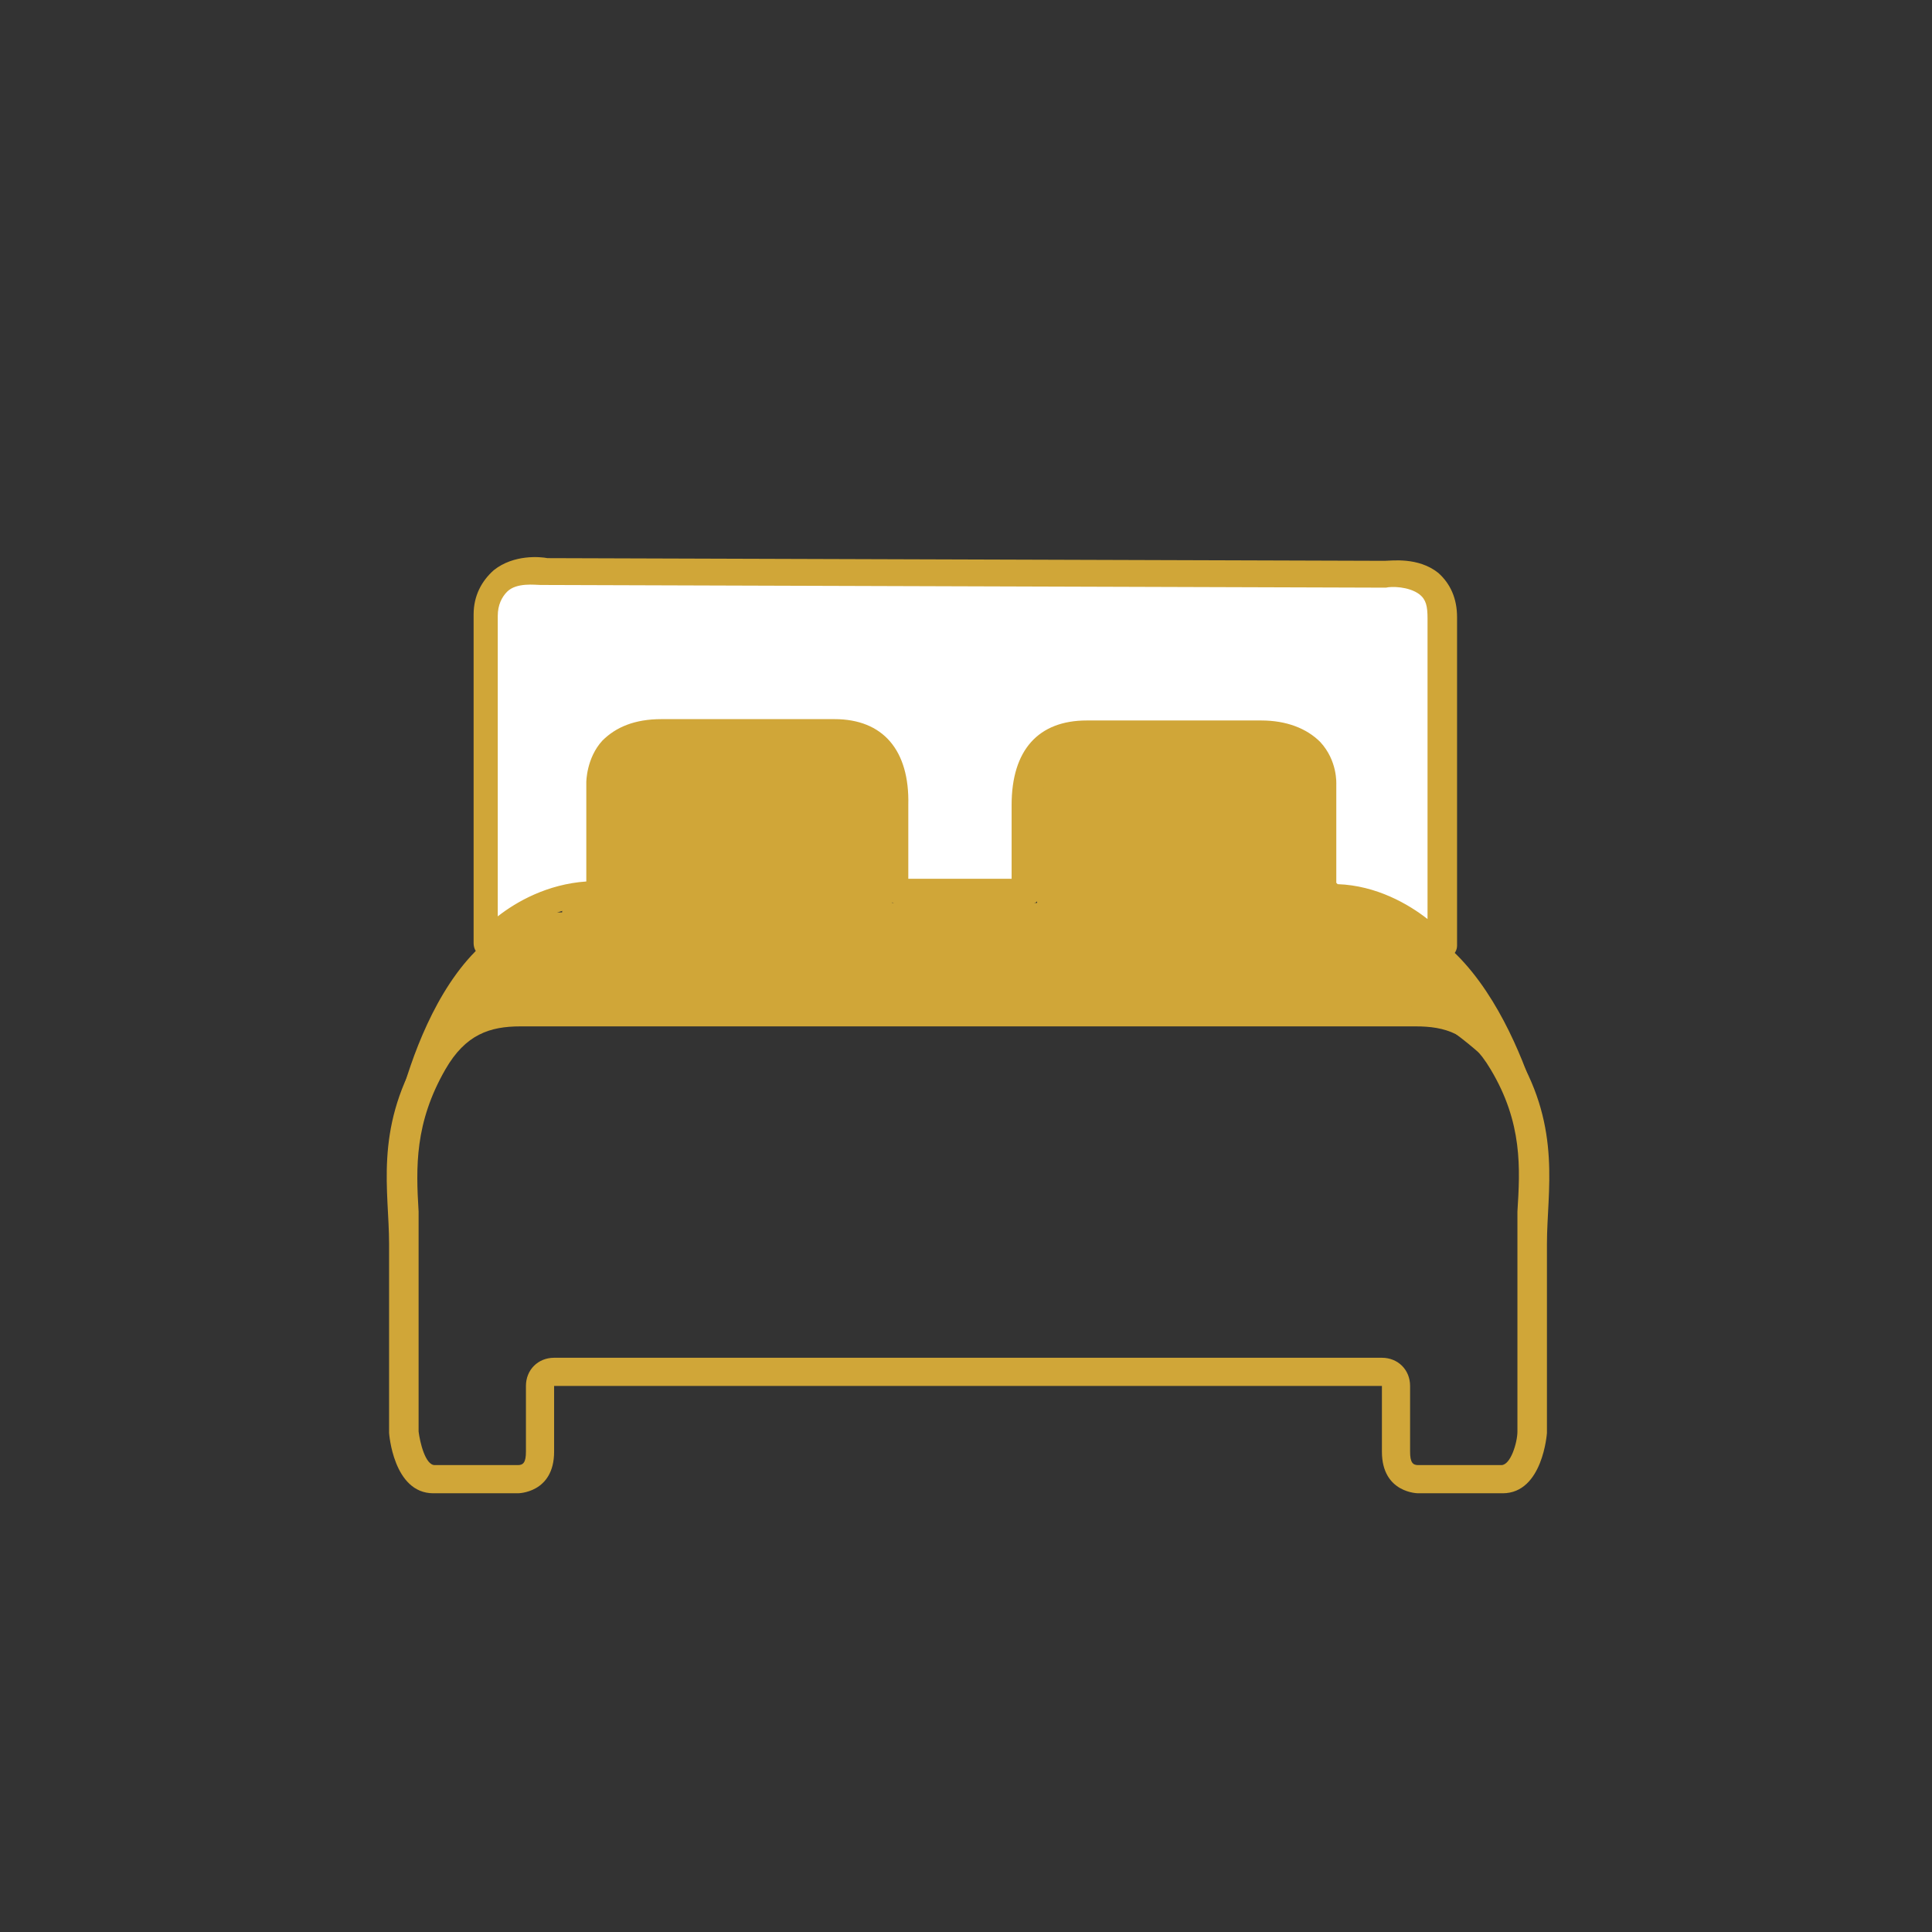 <svg xmlns="http://www.w3.org/2000/svg" id="Kniebis-Stuben__x7C__Icons_2025__x7C__Konturst&#xE4;rke_2_x2C_8pt" viewBox="0 0 144 144"><rect x="0" y="0" width="144" height="144" fill="#333333" stroke="none"/><defs><style>      .st0 {        fill: #fff;      }      .st1 {        fill: #d0a638;      }    </style></defs><path class="st1" d="M105.5,76.5c2.2,0,4,.5,5.6,3.2,2.4,4,2.2,7.4,2,10.6,0,.8,0,1.6,0,2.4v14c0,.8-.5,2.5-1.2,2.5h-6.2c-.4,0-.6-.2-.6-1v-4.9c0-1.2-.9-2.1-2.1-2.1h-61.7c-1.2,0-2.1.9-2.1,2.1v4.9c0,.8-.2,1-.6,1h-6.2c-.7,0-1.1-1.7-1.2-2.5v-14c0-.8,0-1.6,0-2.4-.2-3.3-.3-6.6,2-10.6,1.5-2.6,3.3-3.2,5.6-3.2.4,0,.9,0,1.2,0,.4,0,.8,0,1.1,0h62.3c.3,0,.7,0,1.1,0,.4,0,.8,0,1.2,0M105.5,74.4c-.9,0-1.7,0-2.3,0h-62.3c-.7,0-1.5,0-2.3,0-2.3,0-5.2.5-7.4,4.2-3.3,5.7-2.2,10.2-2.2,14.1v14.1s.3,4.5,3.3,4.5h6.3s2.7,0,2.7-3.1v-4.9h61.7v4.9c0,3.1,2.7,3.1,2.7,3.1h6.3c3,0,3.3-4.5,3.3-4.5v-14.1c0-3.9,1.1-8.5-2.2-14.1-2.2-3.7-5.1-4.2-7.4-4.2h0Z"></path><path class="st1" d="M31,81.3c3-5.1,7.6-6.8,10-6.8h62.3c2.4,0,8.8,4.6,11.8,9.6,0,0-3.6-16-13.3-16v-9.3s.4-4.2-5-4.2c-5.4,0-14.4,0-14.4,0-4.5,0-5.1,3.6-5.1,6v6.7s-5.4,0-5.4,0h-5.4s0-6.8,0-6.8c0-2.4-.6-6-5.1-6,0,0-9,0-14.4,0-5.4,0-5.1,4.2-5.1,4.2v9.3c-9.9,0-12.7,16.7-12.7,16.7.9,1.3,1.7-3,1.8-3.2Z"></path><g><path class="st0" d="M103.1,42.9h-31.3c0-.1-31.3-.2-31.3-.2,0,0-4.3-.8-4.3,3.2s0,24.5,0,24.5c0,0,3.5-4,8.6-3.7v-8.4s-.2-3.8,4.6-3.8h12.9c4,0,4.6,3.3,4.6,5.5v6.5s4.8,0,4.8,0h4.8s0-6.5,0-6.5c0-2.2.6-5.4,4.6-5.4,0,0,8.1,0,12.9,0s4.6,3.8,4.6,3.8v8.4c5.1-.3,8.6,3.8,8.6,3.8,0,0,0-20.5,0-24.5s-4.3-3.3-4.3-3.3Z"></path><path class="st1" d="M107.3,71.6c-.3,0-.5-.1-.7-.3,0,0-3.3-3.7-7.8-3.5-.3,0-.5,0-.7-.3-.2-.2-.3-.4-.3-.7v-8.4c0,0,0-1.1-.6-1.9-.6-.6-1.6-1-2.9-1h-12.9c-1.6,0-3.7.4-3.7,4.4v6.5c0,.3-.1.5-.3.7-.2.2-.4.3-.7.3h-9.7c-.3,0-.5-.1-.7-.3-.2-.2-.3-.4-.3-.7v-6.5c0-4-2-4.4-3.6-4.5h-12.9s0,0,0,0c-1.3,0-2.3.3-2.9.9-.7.8-.7,1.8-.7,1.8v8.4c0,.3-.1.5-.3.7-.2.2-.4.3-.7.3-4.6-.2-7.8,3.4-7.9,3.4-.3.3-.7.4-1.1.3-.4-.1-.6-.5-.6-.9v-24.5c0-1.4.6-2.5,1.5-3.3,1.5-1.2,3.5-1,4-.9l62.4.2c.5,0,2.5-.3,4,.9.9.8,1.4,1.9,1.4,3.3v24.5c0,.4-.3.8-.7.9-.1,0-.2,0-.3,0ZM99.7,65.9c2.9.1,5.3,1.5,6.7,2.6v-22.4c0-.9-.1-1.4-.6-1.8-.8-.6-2.1-.6-2.5-.5,0,0-.1,0-.2,0l-62.6-.2c0,0-.1,0-.2,0-.4,0-1.8-.2-2.5.5-.4.4-.7,1-.7,1.8v22.4c1.4-1.1,3.7-2.4,6.6-2.6v-7.4s0-1.8,1.2-3.1c1-1,2.4-1.6,4.4-1.6h12.9c3.6,0,5.6,2.3,5.5,6.4v5.5s7.7,0,7.7,0v-5.5c0-4.1,2-6.3,5.6-6.3h13c1.9,0,3.4.6,4.4,1.6,1.3,1.4,1.2,3.1,1.2,3.2v7.3Z"></path></g></svg>